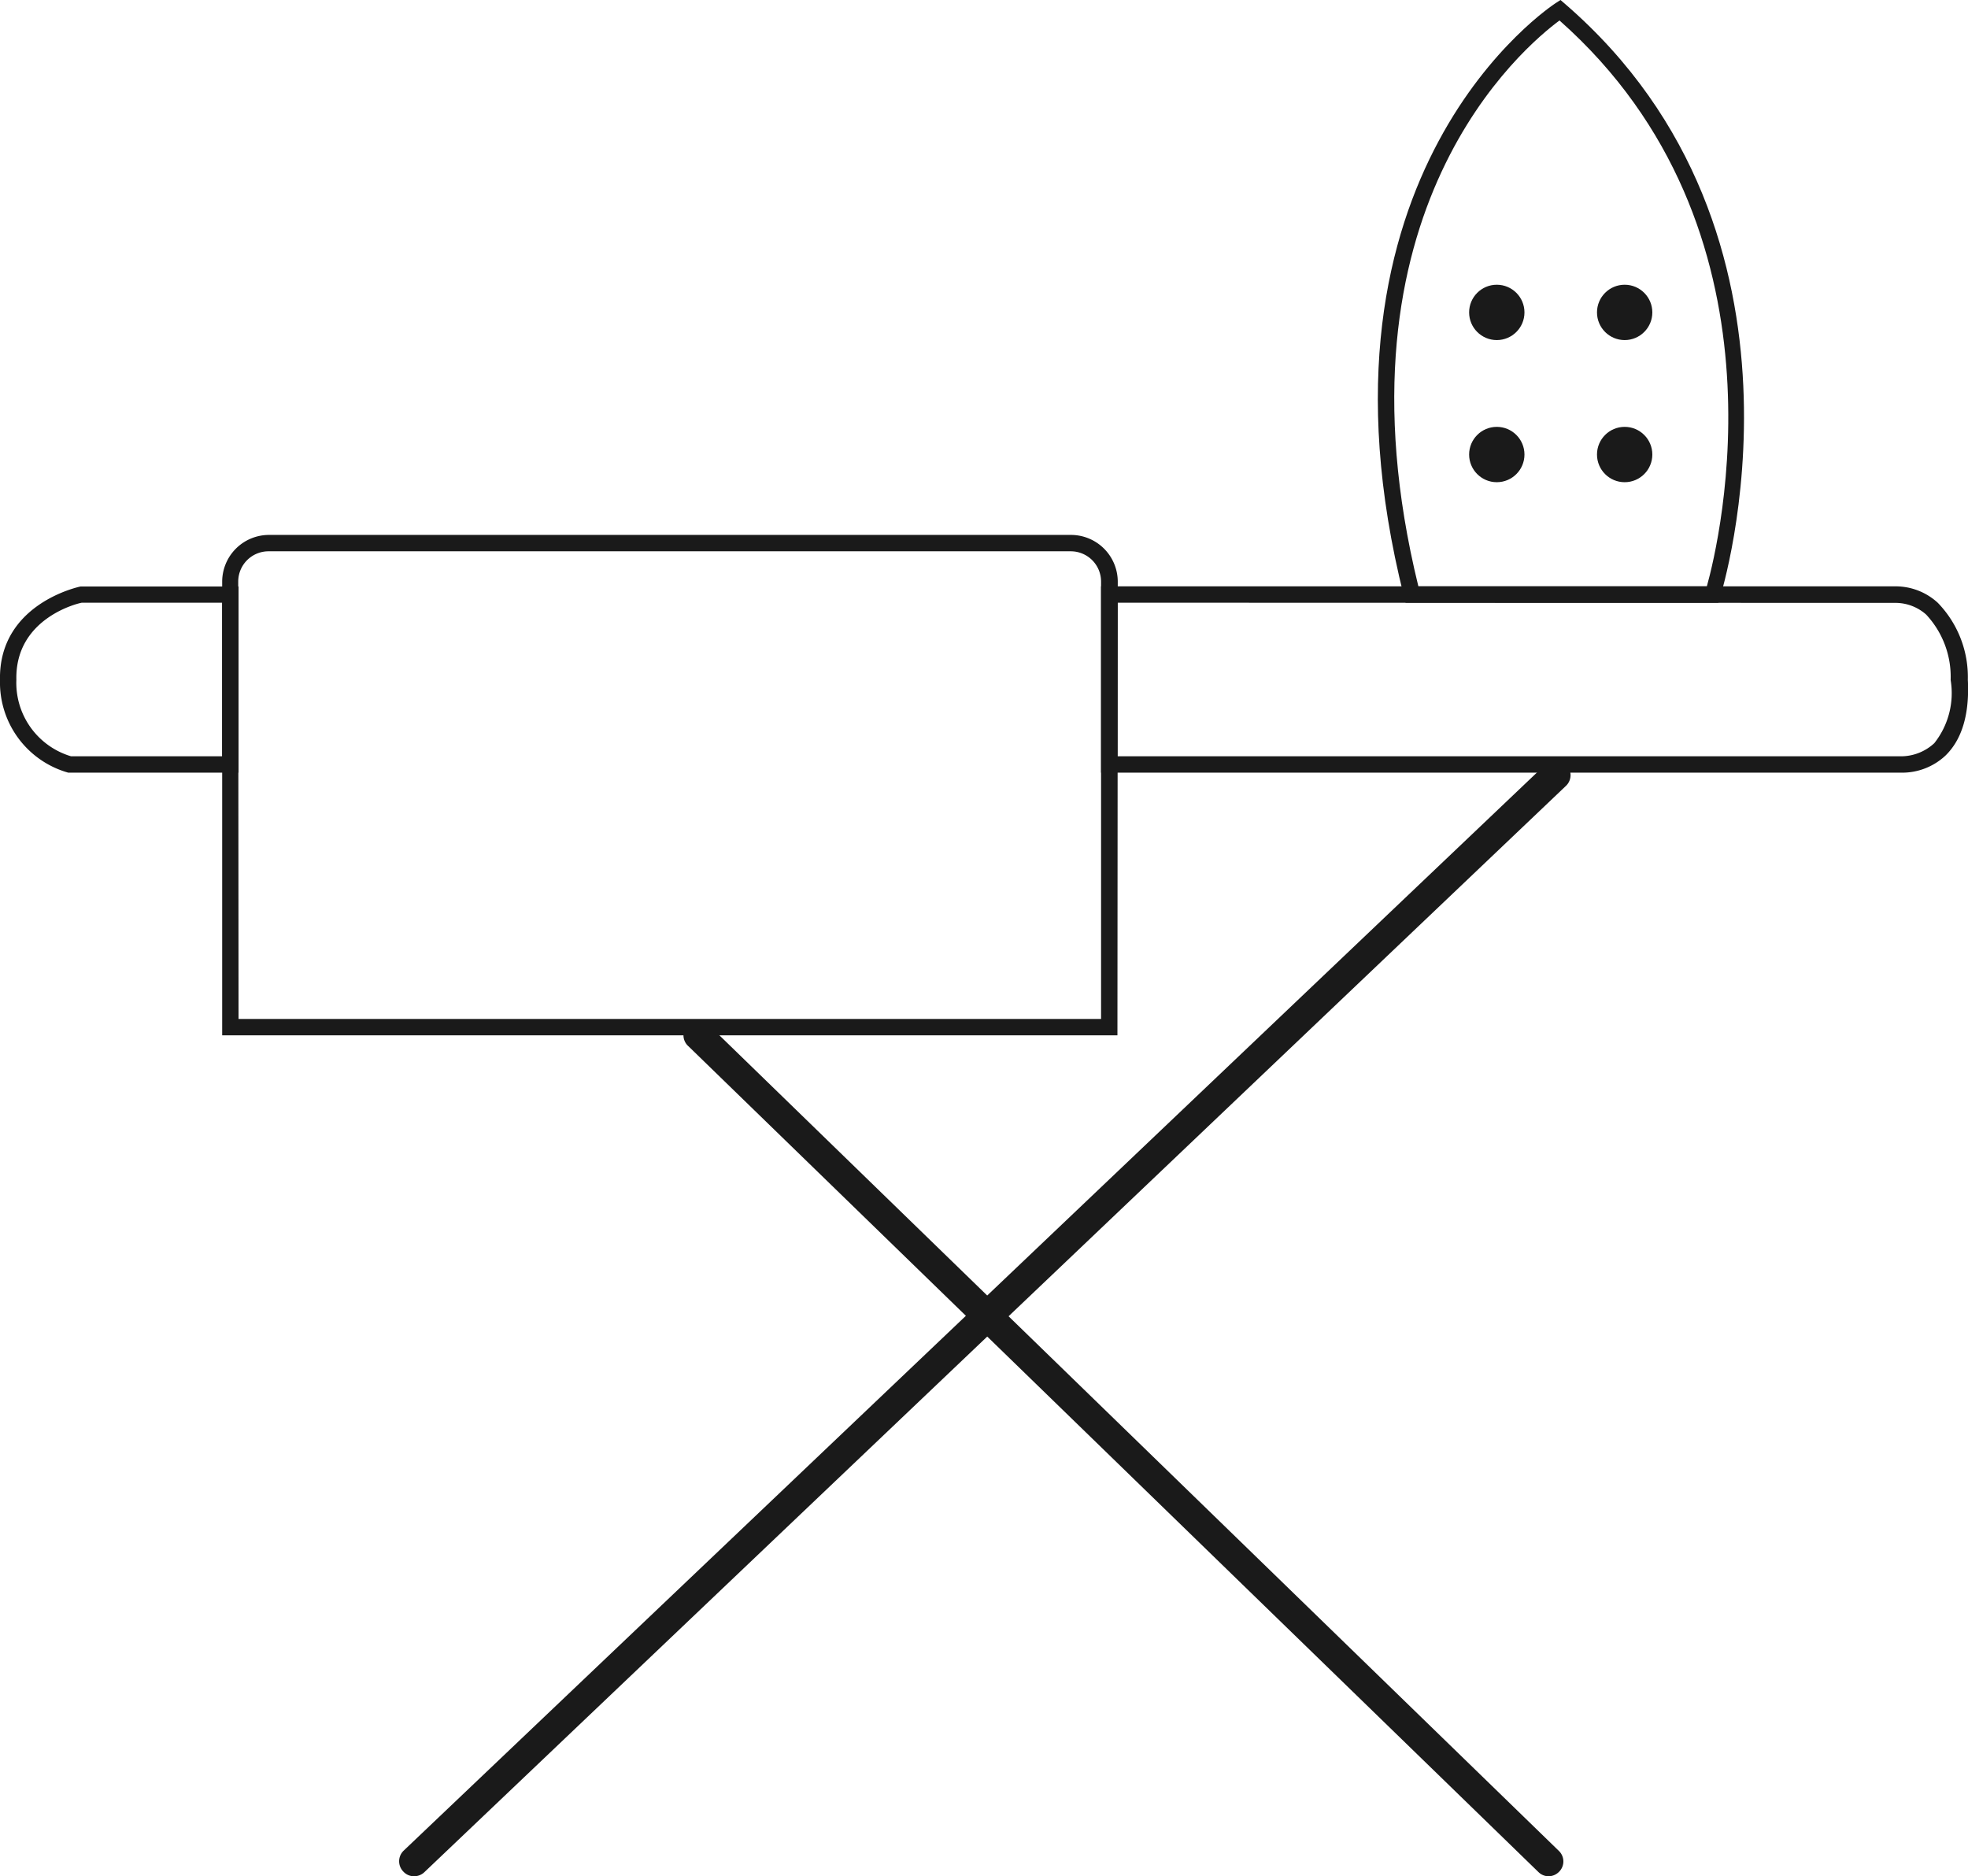<svg xmlns="http://www.w3.org/2000/svg" viewBox="0 0 120.2 114.59"><defs><style>.cls-1{fill:#1a1a1a;}</style></defs><g id="Layer_2" data-name="Layer 2"><g id="_7-Table_a_repasser" data-name="7-Table a repasser"><path class="cls-1" d="M25.29,114.59a.88.88,0,0,1-.65-.28.9.9,0,0,1,0-1.27L94.4,46.68A.9.9,0,0,1,95.64,48L25.91,114.35A.91.91,0,0,1,25.29,114.59Z"/><path class="cls-1" d="M94.59,114.59a.88.88,0,0,1-.62-.25L42.06,63.91a.9.9,0,1,1,1.25-1.29l51.91,50.43a.89.89,0,0,1,0,1.27A.91.91,0,0,1,94.59,114.59Z"/><path class="cls-1" d="M68.25,63.23H13.57V35.52a2.86,2.86,0,0,1,2.85-2.85h49a2.86,2.86,0,0,1,2.85,2.85Zm-53.68-1H67.25V35.52a1.85,1.85,0,0,0-1.85-1.85h-49a1.85,1.85,0,0,0-1.85,1.85Z"/><path class="cls-1" d="M14.57,47.19H4.17A5.72,5.72,0,0,1,0,41.54c-.1-4.69,4.87-5.71,4.92-5.72h9.65Zm-10.23-1h9.23V36.81H5c-.07,0-4.09.87-4,4.71A4.68,4.68,0,0,0,4.34,46.19Z"/><path class="cls-1" d="M116.16,47.19H67.25V35.81h48.52a3.81,3.81,0,0,1,2.58,1,6.51,6.51,0,0,1,1.84,4.7c.11,2.09-.35,3.65-1.37,4.64A3.87,3.87,0,0,1,116.16,47.19ZM68.25,36.81v9.38h47.81a3,3,0,0,0,2.08-.8,4.92,4.92,0,0,0,1-3.86,5.57,5.57,0,0,0-1.5-4,2.83,2.83,0,0,0-1.87-.71Z"/><path class="cls-1" d="M92.07,36.81H85.85l-.1-.38C79.21,10.43,94.88.29,95,.2l.31-.2.28.24c16.32,14.11,9.55,36,9.47,36.22l-.11.35H92.07Zm-5.44-1h17.62c.78-2.8,5.36-21.84-9-34.56C93.17,2.79,81,12.82,86.63,35.81Z"/><circle class="cls-1" cx="91.42" cy="19.08" r="1.69"/><circle class="cls-1" cx="99.23" cy="19.08" r="1.69"/><circle class="cls-1" cx="99.23" cy="27.76" r="1.69"/><circle class="cls-1" cx="91.42" cy="27.76" r="1.69"/></g></g></svg>